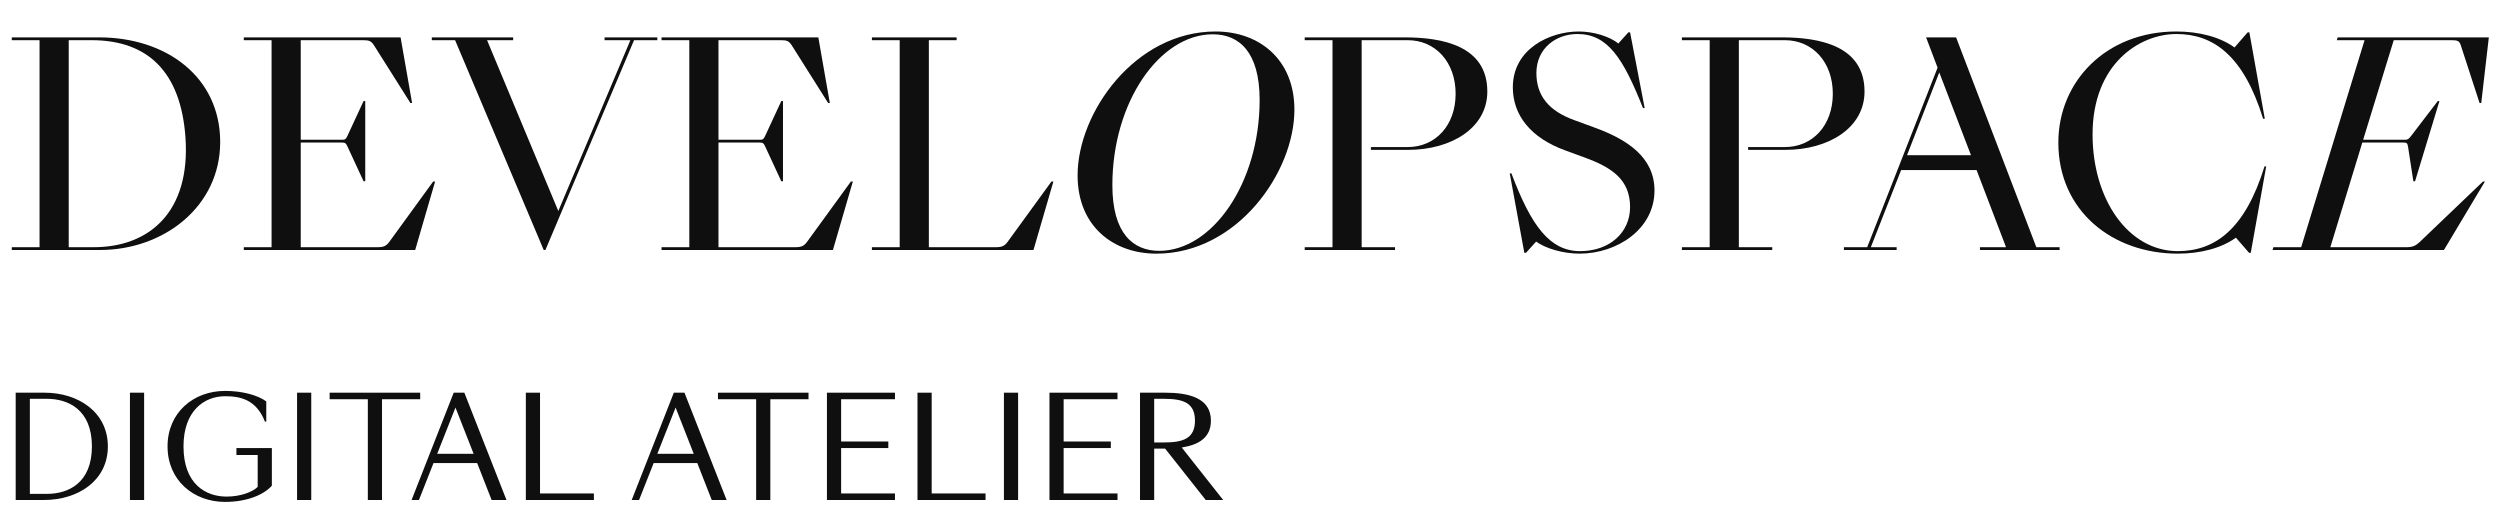 <?xml version="1.0" encoding="UTF-8"?> <svg xmlns="http://www.w3.org/2000/svg" width="220" height="46" viewBox="0 0 220 46" fill="none"><path d="M1.38 34.556H3.912C6.924 34.556 9.492 36.296 9.492 39.284C9.492 42.272 6.912 44 3.852 44H1.38V34.556ZM4.14 35.096H2.628V43.46H4.14C5.964 43.46 8.088 42.548 8.088 39.284C8.088 36.02 5.964 35.096 4.14 35.096Z" fill="#0F0F0F"></path><path d="M11.435 44V34.556H12.683V44H11.435Z" fill="#0F0F0F"></path><path d="M23.924 39.428V42.74C23.24 43.52 21.764 44.168 19.808 44.168C17.036 44.168 14.744 42.272 14.744 39.284C14.744 36.296 17.036 34.4 19.808 34.4C21.284 34.4 22.664 34.76 23.432 35.324V37.1H23.312C22.544 35.132 21.104 34.868 19.808 34.868C17.984 34.868 16.148 36.14 16.148 39.284C16.148 42.644 18.152 43.7 19.94 43.7C21.14 43.7 22.196 43.316 22.676 42.848V40.04H20.804V39.428H23.924Z" fill="#0F0F0F"></path><path d="M26.142 44V34.556H27.39V44H26.142Z" fill="#0F0F0F"></path><path d="M33.617 35.132V44H32.369V35.132H29.009V34.556H36.977V35.132H33.617Z" fill="#0F0F0F"></path><path d="M40.082 35.864L38.474 39.932H41.678L40.082 35.864ZM43.262 44L41.99 40.748H38.15L36.866 44H36.218L39.926 34.556H40.862L44.57 44H43.262Z" fill="#0F0F0F"></path><path d="M47.522 34.556V43.424H52.262V44H46.274V34.556H47.522Z" fill="#0F0F0F"></path><path d="M59.453 35.864L57.846 39.932H61.05L59.453 35.864ZM62.633 44L61.361 40.748H57.522L56.237 44H55.59L59.297 34.556H60.233L63.941 44H62.633Z" fill="#0F0F0F"></path><path d="M67.789 35.132V44H66.541V35.132H63.181V34.556H71.149V35.132H67.789Z" fill="#0F0F0F"></path><path d="M72.77 44V34.556H78.758V35.132H74.019V38.852H78.171V39.428H74.019V43.424H78.758V44H72.77Z" fill="#0F0F0F"></path><path d="M81.987 34.556V43.424H86.727V44H80.739V34.556H81.987Z" fill="#0F0F0F"></path><path d="M88.345 44V34.556H89.593V44H88.345Z" fill="#0F0F0F"></path><path d="M92.353 44V34.556H98.341V35.132H93.6V38.852H97.752V39.428H93.6V43.424H98.341V44H92.353Z" fill="#0F0F0F"></path><path d="M101.569 38.936H102.445C104.113 38.936 105.157 38.588 105.157 37.016C105.157 35.444 104.113 35.096 102.445 35.096H101.569V38.936ZM101.569 39.476V44H100.321V34.556H102.529C104.605 34.556 106.561 35.012 106.561 37.016C106.561 38.552 105.433 39.152 103.993 39.38L107.641 44H106.105L102.529 39.476H101.569Z" fill="#0F0F0F"></path><path d="M1.037 22V21.753H3.48V3.536H1.037V3.289H8.713C14.662 3.289 19.377 6.795 19.377 12.496C19.377 18.174 14.415 22 8.787 22H1.037ZM6.048 21.753H8.269C13.082 21.753 16.81 18.692 16.316 12.027C15.896 6.4 13.082 3.536 8.047 3.536H6.048V21.753Z" fill="#0F0F0F"></path><path d="M21.454 22V21.753H23.898V3.536H21.454V3.289H35.252L36.264 9.065H36.116L32.907 3.981C32.661 3.61 32.488 3.536 31.945 3.536H26.465V12.299H30.093C30.34 12.299 30.439 12.274 30.587 11.929L31.994 8.893H32.142V15.952H31.994L30.587 12.916C30.439 12.571 30.34 12.546 30.093 12.546H26.465V21.753H33.253C33.771 21.753 33.994 21.63 34.24 21.309L38.116 15.977H38.289L36.536 22H21.454Z" fill="#0F0F0F"></path><path d="M55.796 3.536L47.996 22H47.848L40.048 3.536H37.999V3.289H45.157V3.536H42.861L49.131 18.569L55.475 3.536H53.204V3.289H57.845V3.536H55.796Z" fill="#0F0F0F"></path><path d="M58.215 22V21.753H60.659V3.536H58.215V3.289H72.013L73.025 9.065H72.877L69.668 3.981C69.422 3.61 69.249 3.536 68.706 3.536H63.226V12.299H66.855C67.101 12.299 67.2 12.274 67.348 11.929L68.755 8.893H68.903V15.952H68.755L67.348 12.916C67.2 12.571 67.101 12.546 66.855 12.546H63.226V21.753H70.014C70.532 21.753 70.755 21.63 71.001 21.309L74.877 15.977H75.05L73.297 22H58.215Z" fill="#0F0F0F"></path><path d="M87.663 21.753C88.182 21.753 88.404 21.63 88.651 21.309L92.526 15.977H92.699L90.946 22H76.728V21.753H79.172V3.536H76.728V3.289H84.183V3.536H81.739V21.753H87.663Z" fill="#0F0F0F"></path><path d="M106.972 2.771C110.774 2.771 113.908 5.19 113.908 9.658C113.908 15.162 108.873 22.321 101.764 22.321C97.963 22.321 94.828 19.902 94.828 15.434C94.828 9.929 99.863 2.771 106.972 2.771ZM106.725 3.018C102.06 3.018 97.888 8.967 97.888 16.298C97.888 20.544 99.715 22.074 102.011 22.074C106.676 22.074 110.848 16.125 110.848 8.794C110.848 4.548 109.021 3.018 106.725 3.018Z" fill="#0F0F0F"></path><path d="M114.815 22V21.753H117.259V3.536H114.815V3.289H123.603C126.935 3.289 130.884 4.03 130.884 8.053C130.884 11.287 127.675 13.188 123.923 13.188H120.64V12.941H123.874C126.318 12.941 128.095 11.04 128.095 8.251C128.095 5.462 126.318 3.536 123.874 3.536H119.826V21.753H122.763V22H114.815Z" fill="#0F0F0F"></path><path d="M139.004 22.321C137.523 22.321 135.992 21.852 135.178 21.259L134.289 22.247H134.141L132.858 15.261H133.006C134.758 19.902 136.387 22.099 139.053 22.099C141.67 22.099 143.447 20.445 143.447 18.223C143.447 15.854 141.917 14.768 139.498 13.879L137.745 13.237C134.684 12.126 133.129 10.127 133.129 7.683C133.129 4.301 136.387 2.771 138.93 2.771C140.189 2.771 141.645 3.191 142.41 3.832L143.299 2.845H143.447L144.731 9.51H144.582C142.83 5.091 141.472 2.993 138.806 2.993C136.93 2.993 135.203 4.252 135.203 6.424C135.203 8.424 136.289 9.757 138.535 10.571L140.287 11.213C143.151 12.25 145.595 13.805 145.595 16.767C145.595 20.173 142.287 22.321 139.004 22.321Z" fill="#0F0F0F"></path><path d="M148.008 22V21.753H150.452V3.536H148.008V3.289H156.796C160.128 3.289 164.078 4.03 164.078 8.053C164.078 11.287 160.869 13.188 157.117 13.188H153.834V12.941H157.067C159.511 12.941 161.288 11.04 161.288 8.251C161.288 5.462 159.511 3.536 157.067 3.536H153.019V21.753H155.957V22H148.008Z" fill="#0F0F0F"></path><path d="M174.235 22V21.753H176.531L173.939 14.965H167.299L164.633 21.753H166.904V22H162.264V21.753H164.312L170.508 5.955L169.496 3.289H172.137L179.197 21.753H181.246V22H174.235ZM167.818 13.657H173.446L170.656 6.375L167.818 13.657Z" fill="#0F0F0F"></path><path d="M191.65 22.099C194.858 22.099 197.549 20.247 199.277 14.644H199.425L198.067 22.247H197.919L196.759 20.914C195.476 21.852 193.6 22.321 191.65 22.321C185.898 22.321 181.134 18.569 181.134 12.546C181.134 7.189 185.306 2.771 191.526 2.771C193.476 2.771 195.352 3.24 196.636 4.178L197.796 2.845H197.944L199.302 10.448H199.153C197.426 4.844 194.735 2.993 191.526 2.993C188.268 2.993 184.146 5.634 184.146 11.83C184.146 17.532 187.28 22.099 191.65 22.099Z" fill="#0F0F0F"></path><path d="M199.985 22L200.059 21.753H202.503L208.082 3.536H205.638L205.712 3.289H219.017L218.35 9.065H218.202L216.548 3.981C216.425 3.61 216.277 3.536 215.734 3.536H210.649L207.958 12.299H211.587C211.834 12.299 211.957 12.274 212.204 11.929L214.524 8.893H214.672L212.525 15.952H212.377L211.908 12.916C211.858 12.571 211.76 12.546 211.513 12.546H207.884L205.07 21.753H211.784C212.303 21.753 212.574 21.63 212.92 21.309L218.498 15.977H218.671L215.067 22H199.985Z" fill="#0F0F0F"></path></svg> 